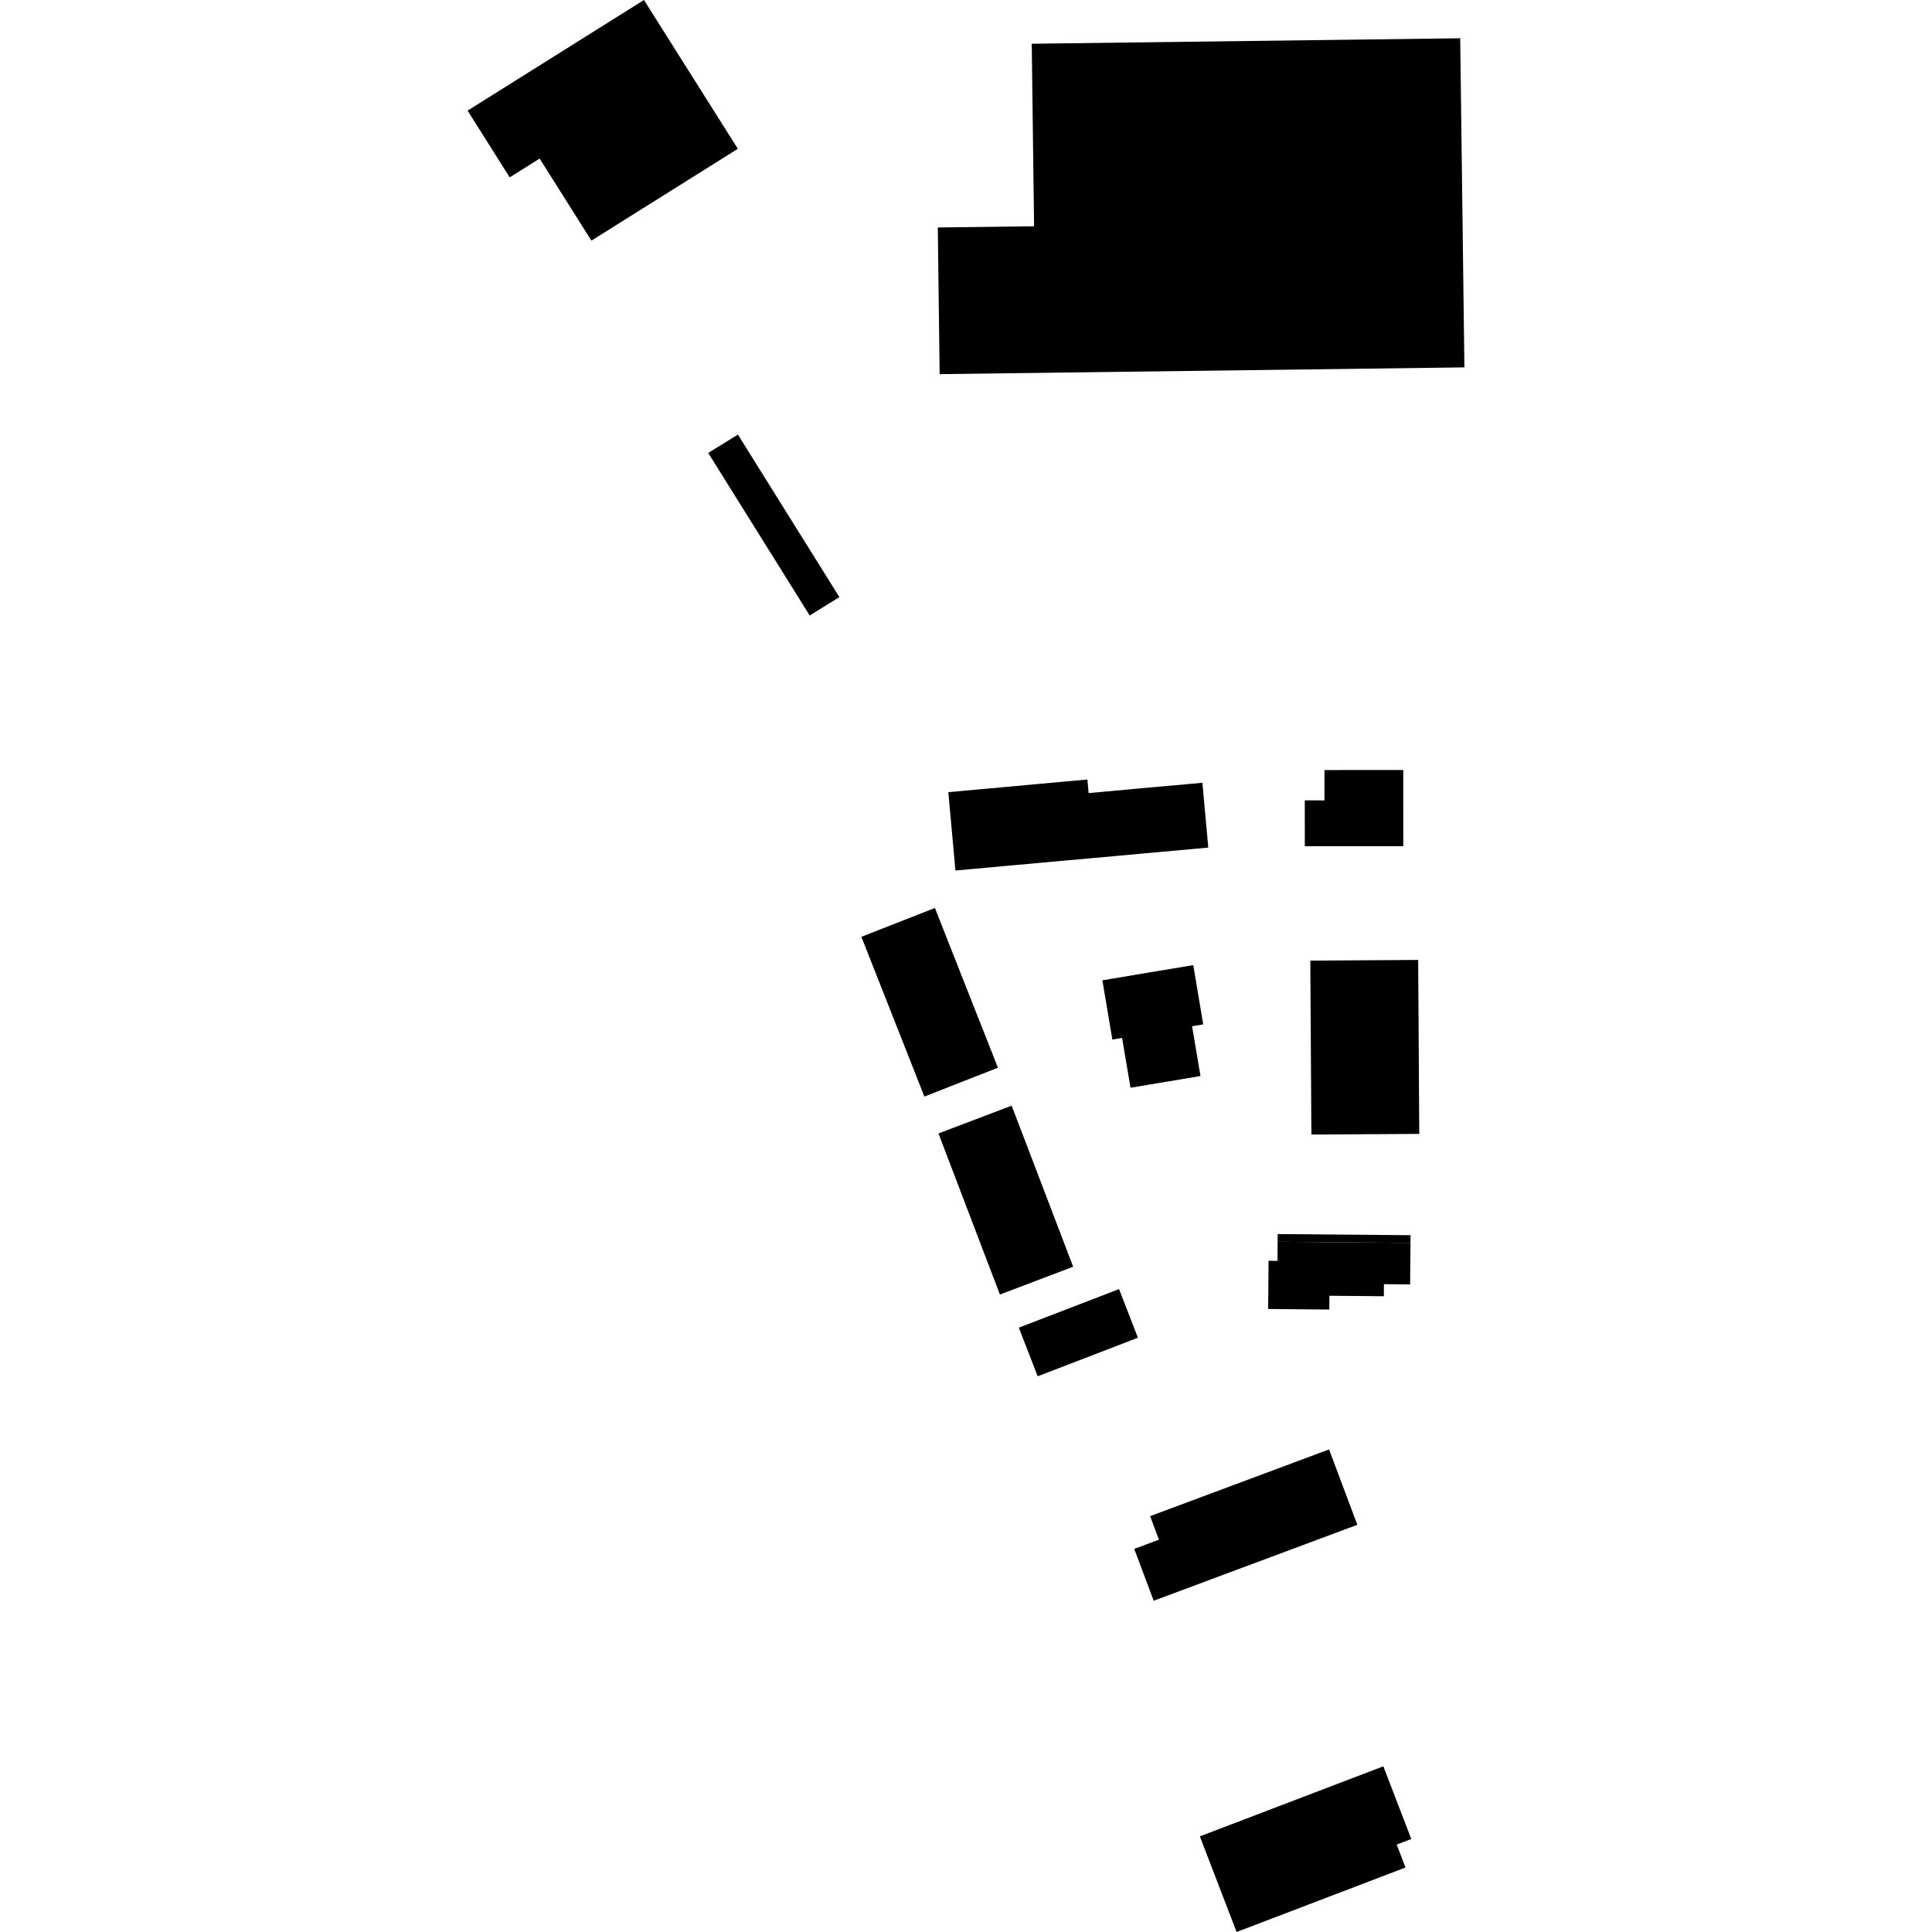 <?xml version="1.0" encoding="utf-8" standalone="no"?>
<!DOCTYPE svg PUBLIC "-//W3C//DTD SVG 1.1//EN"
  "http://www.w3.org/Graphics/SVG/1.1/DTD/svg11.dtd">
<!-- Created with matplotlib (https://matplotlib.org/) -->
<svg height="288pt" version="1.1" viewBox="0 0 288 288" width="288pt" xmlns="http://www.w3.org/2000/svg" xmlns:xlink="http://www.w3.org/1999/xlink">
 <defs>
  <style type="text/css">
*{stroke-linecap:butt;stroke-linejoin:round;}
  </style>
 </defs>
 <g id="figure_1">
  <g id="patch_1">
   <path d="M 0 288 
L 288 288 
L 288 0 
L 0 0 
z
" style="fill:none;opacity:0;"/>
  </g>
  <g id="axes_1">
   <g id="PatchCollection_1">
    <path clip-path="url(#p404f88b78a)" d="M 198.123 216.062 
L 201.835 225.962 
L 202.336 227.3 
L 200.267 228.068 
L 196.559 229.455 
L 192.682 230.901 
L 189.067 232.251 
L 185.296 233.653 
L 181.429 235.092 
L 177.663 236.501 
L 171.978 238.619 
L 169.078 230.893 
L 172.761 229.513 
L 171.449 226.01 
L 198.123 216.062 
"/>
    <path clip-path="url(#p404f88b78a)" d="M 217.671 5.704 
L 218.297 54.765 
L 140.072 55.771 
L 139.795 33.909 
L 154.148 33.729 
L 153.8 6.522 
L 217.671 5.704 
"/>
    <path clip-path="url(#p404f88b78a)" d="M 95.994 0 
L 109.988 22.18 
L 88.16 35.871 
L 80.446 23.641 
L 75.978 26.438 
L 69.703 16.488 
L 95.994 0 
"/>
    <path clip-path="url(#p404f88b78a)" d="M 150.808 164.824 
L 151.614 166.932 
L 153.296 171.334 
L 154.698 175.003 
L 156.06 178.571 
L 157.486 182.305 
L 159.018 186.326 
L 159.975 188.83 
L 158.66 189.329 
L 149.055 192.973 
L 139.894 168.96 
L 149.537 165.301 
L 150.808 164.824 
"/>
    <path clip-path="url(#p404f88b78a)" d="M 164.331 146.134 
L 169.288 145.304 
L 170.301 145.133 
L 171.008 145.017 
L 171.822 144.877 
L 172.815 144.714 
L 177.879 143.868 
L 178.218 145.88 
L 179.364 152.702 
L 177.702 152.981 
L 178.953 160.402 
L 176.245 160.86 
L 171.336 161.675 
L 168.521 162.148 
L 167.27 154.72 
L 165.817 154.968 
L 164.633 147.937 
L 164.331 146.134 
"/>
    <path clip-path="url(#p404f88b78a)" d="M 195.488 169.127 
L 195.471 166.866 
L 195.384 152.567 
L 195.368 149.981 
L 195.339 145.386 
L 195.329 143.196 
L 196.722 143.188 
L 201.668 143.159 
L 203.557 143.145 
L 205.702 143.134 
L 211.406 143.097 
L 211.413 144.499 
L 211.446 149.882 
L 211.456 151.124 
L 211.466 152.468 
L 211.556 167.38 
L 211.566 169.028 
L 196.876 169.118 
L 195.488 169.127 
"/>
    <path clip-path="url(#p404f88b78a)" d="M 139.37 135.353 
L 140.125 137.274 
L 141.82 141.575 
L 142.556 143.438 
L 143.271 145.258 
L 144.016 147.142 
L 144.736 148.962 
L 145.541 151.012 
L 146.136 152.508 
L 146.956 154.587 
L 147.967 157.154 
L 148.757 159.161 
L 147.476 159.667 
L 143.842 161.089 
L 143.107 161.38 
L 141.45 162.028 
L 139.149 162.936 
L 137.796 163.464 
L 137.221 162.004 
L 135.991 158.89 
L 134.58 155.308 
L 133.055 151.445 
L 131.595 147.734 
L 128.404 139.649 
L 137.9 135.927 
L 139.37 135.353 
"/>
    <path clip-path="url(#p404f88b78a)" d="M 190.454 185.103 
L 192.197 185.119 
L 194.246 185.139 
L 196.396 185.157 
L 198.246 185.172 
L 200.305 185.191 
L 202.276 185.205 
L 204.209 185.219 
L 208.248 185.258 
L 210.258 185.271 
L 210.204 191.464 
L 206.3 191.43 
L 206.287 193.229 
L 202.208 193.19 
L 198.178 193.157 
L 198.158 195.209 
L 194.163 195.176 
L 190.366 195.14 
L 189.04 195.127 
L 189.048 194.086 
L 189.06 193.06 
L 189.066 192.337 
L 189.076 191.058 
L 189.087 189.902 
L 189.103 187.944 
L 190.428 187.957 
L 190.454 185.103 
"/>
    <path clip-path="url(#p404f88b78a)" d="M 208.203 274.964 
L 209.515 278.388 
L 208.983 278.589 
L 208.35 278.835 
L 207.485 279.163 
L 206.697 279.461 
L 205.43 279.945 
L 204.444 280.325 
L 203.106 280.832 
L 201.013 281.637 
L 198.228 282.695 
L 195.193 283.857 
L 191.993 285.079 
L 189.833 285.899 
L 188.03 286.592 
L 184.337 288 
L 178.861 273.742 
L 181.669 272.669 
L 184.356 271.648 
L 186.986 270.643 
L 189.717 269.599 
L 192.665 268.474 
L 195.536 267.379 
L 198.519 266.239 
L 201.385 265.144 
L 204.222 264.063 
L 206.214 263.303 
L 210.378 274.137 
L 208.203 274.964 
"/>
    <path clip-path="url(#p404f88b78a)" d="M 141.365 118.083 
L 146.432 117.627 
L 150.176 117.287 
L 154.104 116.924 
L 158.028 116.568 
L 162.097 116.203 
L 162.28 118.224 
L 169.884 117.529 
L 173.851 117.173 
L 177.445 116.85 
L 179.239 116.684 
L 179.389 118.33 
L 179.595 120.596 
L 179.751 122.336 
L 179.823 123.087 
L 180.118 126.349 
L 177.567 126.581 
L 174.73 126.838 
L 172.815 127.012 
L 170.768 127.194 
L 167 127.541 
L 163.164 127.889 
L 161.151 128.071 
L 159.095 128.254 
L 157.339 128.412 
L 155.172 128.61 
L 153.3 128.783 
L 151.243 128.966 
L 149.677 129.107 
L 147.499 129.306 
L 144.852 129.546 
L 142.427 129.769 
L 141.365 118.083 
"/>
    <path clip-path="url(#p404f88b78a)" d="M 105.575 67.52 
L 110 64.781 
L 118.428 78.282 
L 125.125 89.007 
L 120.7 91.753 
L 113.983 80.985 
L 105.575 67.52 
"/>
    <path clip-path="url(#p404f88b78a)" d="M 151.875 197.912 
L 166.815 192.161 
L 169.627 199.412 
L 154.687 205.163 
L 151.875 197.912 
"/>
    <path clip-path="url(#p404f88b78a)" d="M 194.505 126.147 
L 194.504 119.311 
L 197.436 119.313 
L 197.432 114.79 
L 209.181 114.785 
L 209.186 126.143 
L 194.505 126.147 
"/>
    <path clip-path="url(#p404f88b78a)" d="M 210.264 184.13 
L 210.258 185.271 
L 208.248 185.258 
L 204.209 185.219 
L 200.305 185.191 
L 196.396 185.157 
L 192.197 185.119 
L 190.454 185.103 
L 190.46 183.961 
L 210.264 184.13 
"/>
   </g>
  </g>
 </g>
 <defs>
  <clipPath id="p404f88b78a">
   <rect height="288" width="148.595" x="69.703" y="0"/>
  </clipPath>
 </defs>
</svg>
